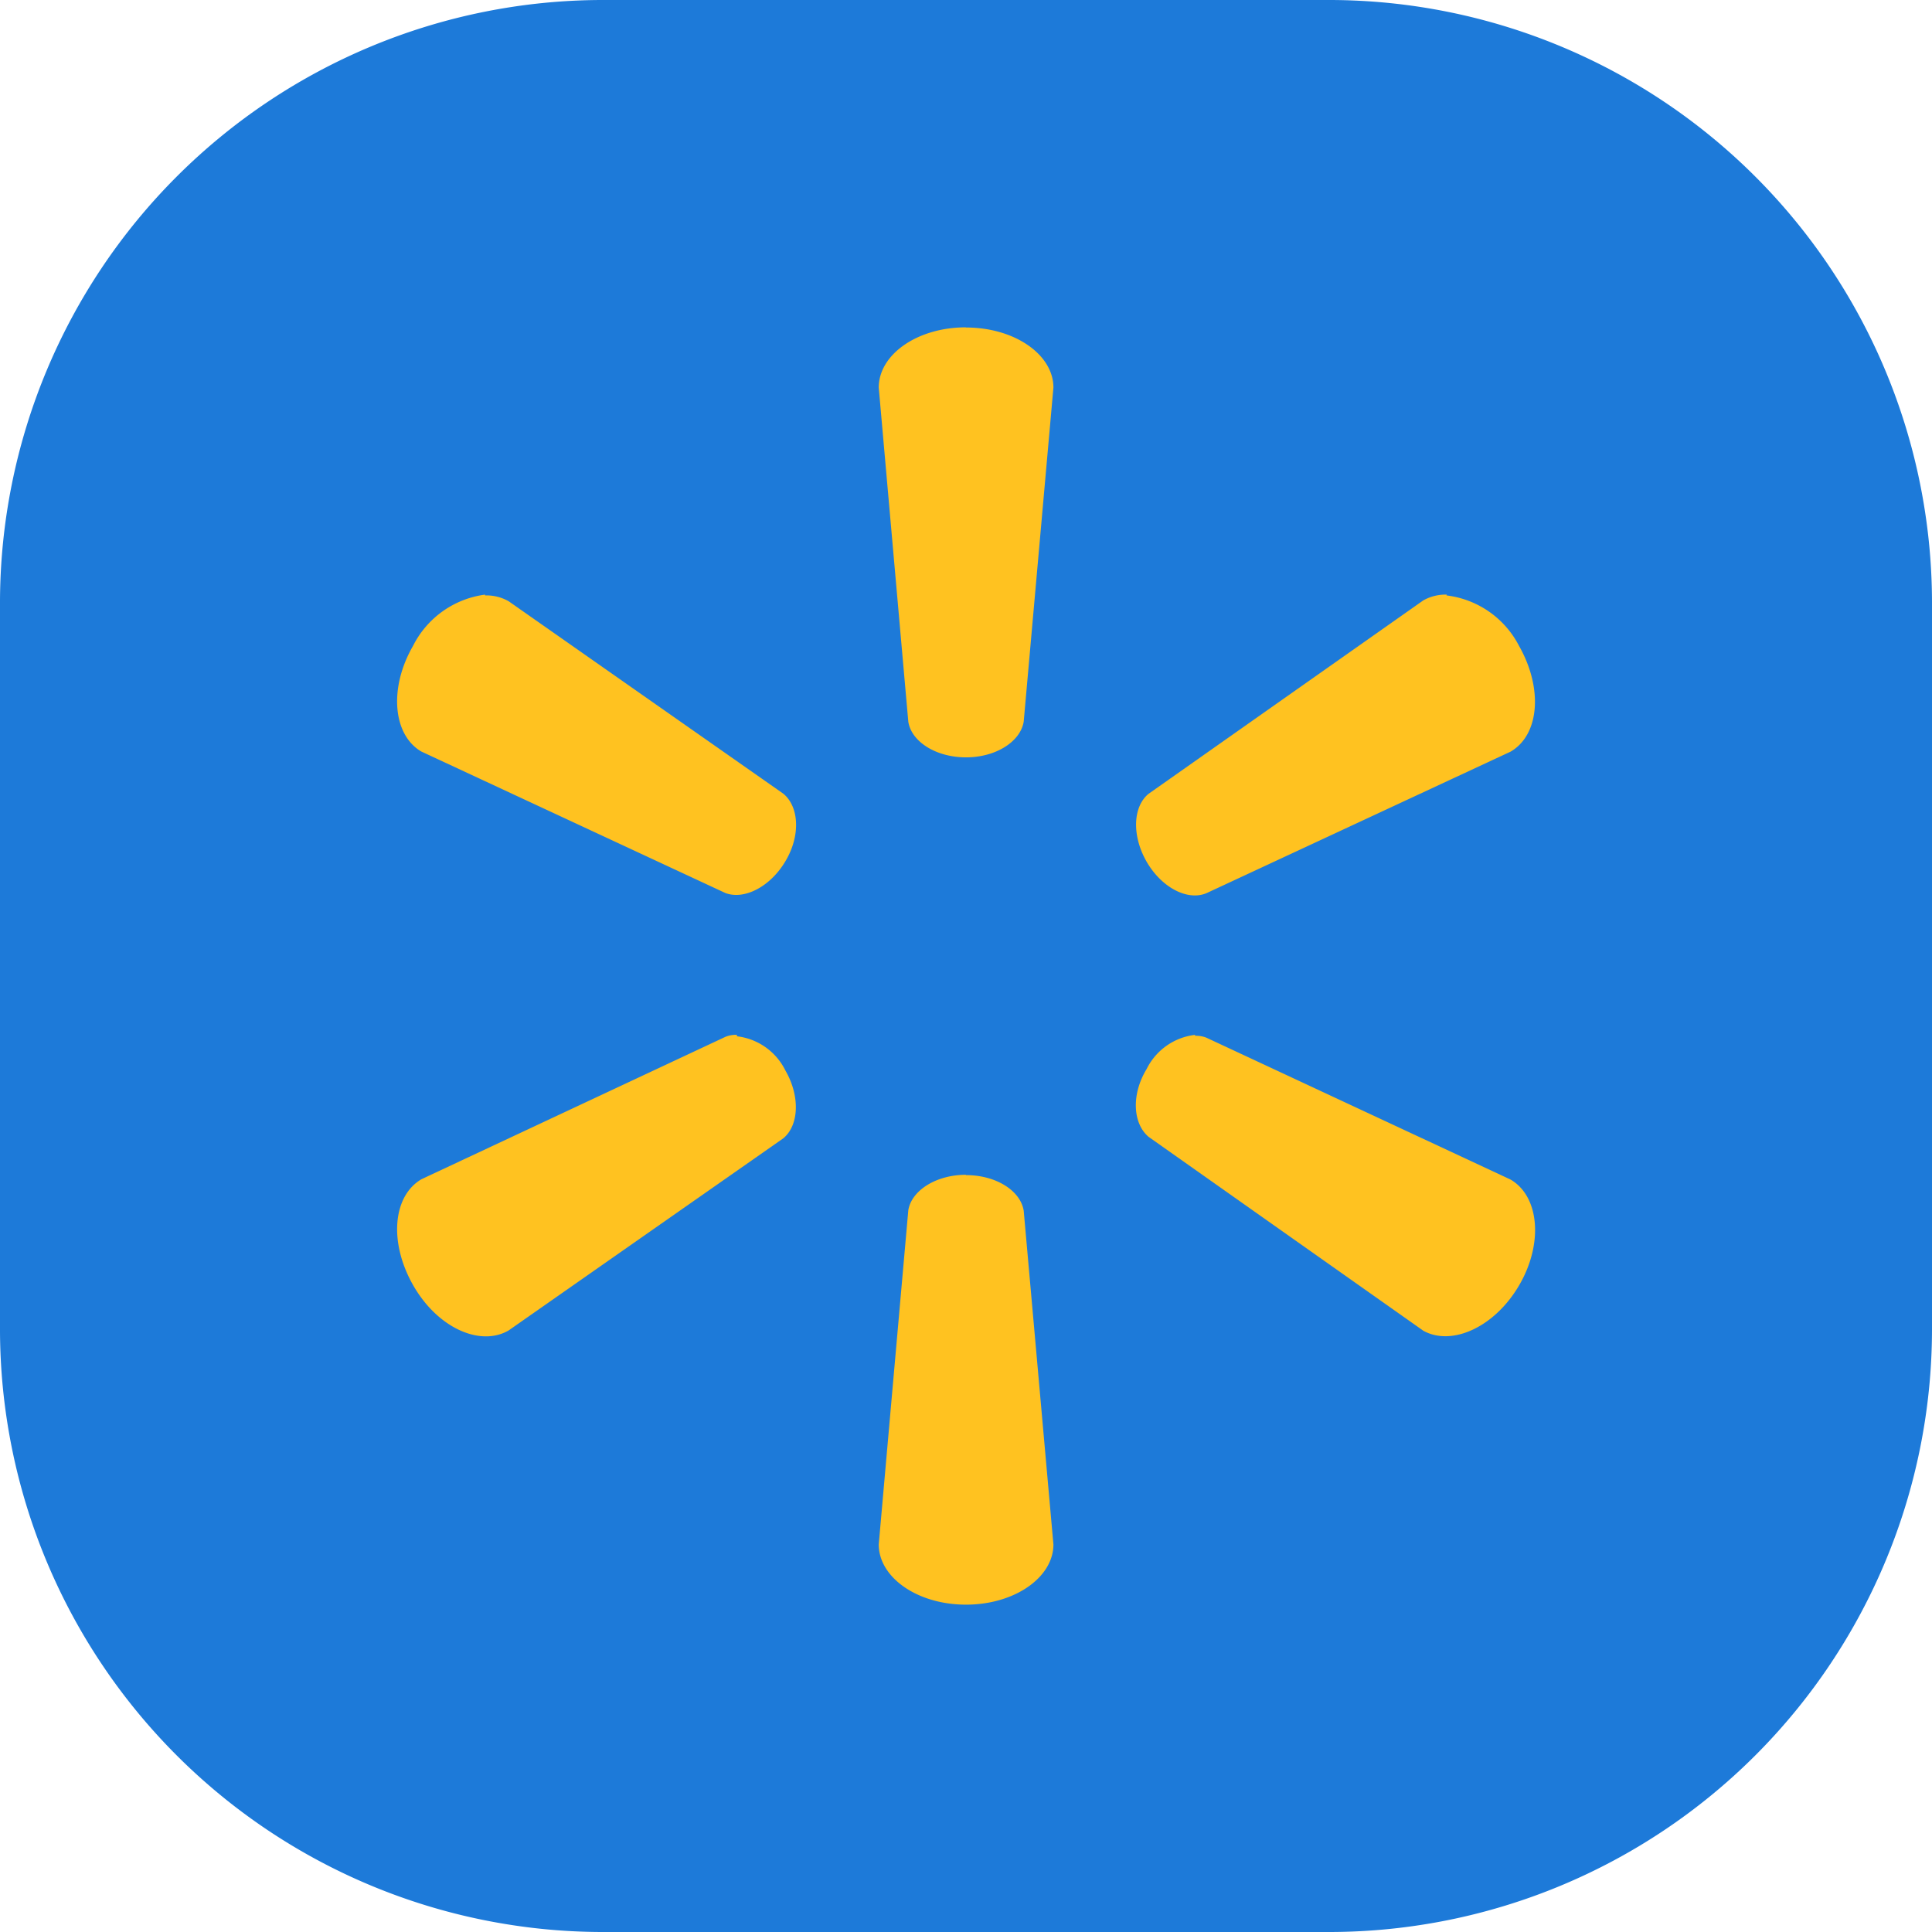 <svg xmlns="http://www.w3.org/2000/svg" viewBox="0 0 122.88 122.88"><defs><style>.a{fill:#1d7ad9;fill-rule:evenodd;}.b{fill:#ffc220;}</style></defs><path class="a" d="M38.24,0h46.4a38.36,38.36,0,0,1,38.24,38.24v46.4a38.36,38.36,0,0,1-38.24,38.24H38.24A38.36,38.36,0,0,1,0,84.64V38.24A38.36,38.36,0,0,1,38.24,0Z"/><path class="b" d="M61.43,20.82c-3.09,0-5.54,1.73-5.54,3.83L57.77,45.9c.2,1.28,1.77,2.27,3.67,2.27s3.46-1,3.67-2.27L67,24.65c0-2.1-2.47-3.82-5.56-3.82Zm-30.58,17a6,6,0,0,0-4.58,3.26c-1.55,2.68-1.28,5.67.53,6.72l19.34,9c1.21.45,2.85-.41,3.8-2h0c1-1.65.88-3.5-.12-4.32L32.35,38.24a2.86,2.86,0,0,0-1.5-.37Zm61.17,0a2.86,2.86,0,0,0-1.5.37L73.05,50.49c-1,.82-1.07,2.67-.12,4.32h0c.95,1.64,2.59,2.5,3.8,2l19.34-9c1.83-1.05,2.09-4,.55-6.72A6,6,0,0,0,92,37.87Zm-45.15,28a1.73,1.73,0,0,0-.72.12L26.81,75c-1.82,1.06-2.09,4-.54,6.73s4.27,3.94,6.08,2.89L49.82,72.4c1-.83,1.08-2.68.13-4.32h0a3.94,3.94,0,0,0-3.08-2.17Zm29.14,0a3.94,3.94,0,0,0-3.08,2.17h0c-1,1.64-.87,3.49.13,4.32L90.53,84.64c1.81,1,4.53-.22,6.09-2.89s1.28-5.67-.55-6.73L76.73,66a1.76,1.76,0,0,0-.72-.12ZM61.43,74.72c-1.89,0-3.46,1-3.66,2.26L55.89,98.23c0,2.1,2.46,3.83,5.55,3.83S67,100.33,67,98.23L65.11,77c-.21-1.28-1.77-2.26-3.67-2.26Z"/></svg>